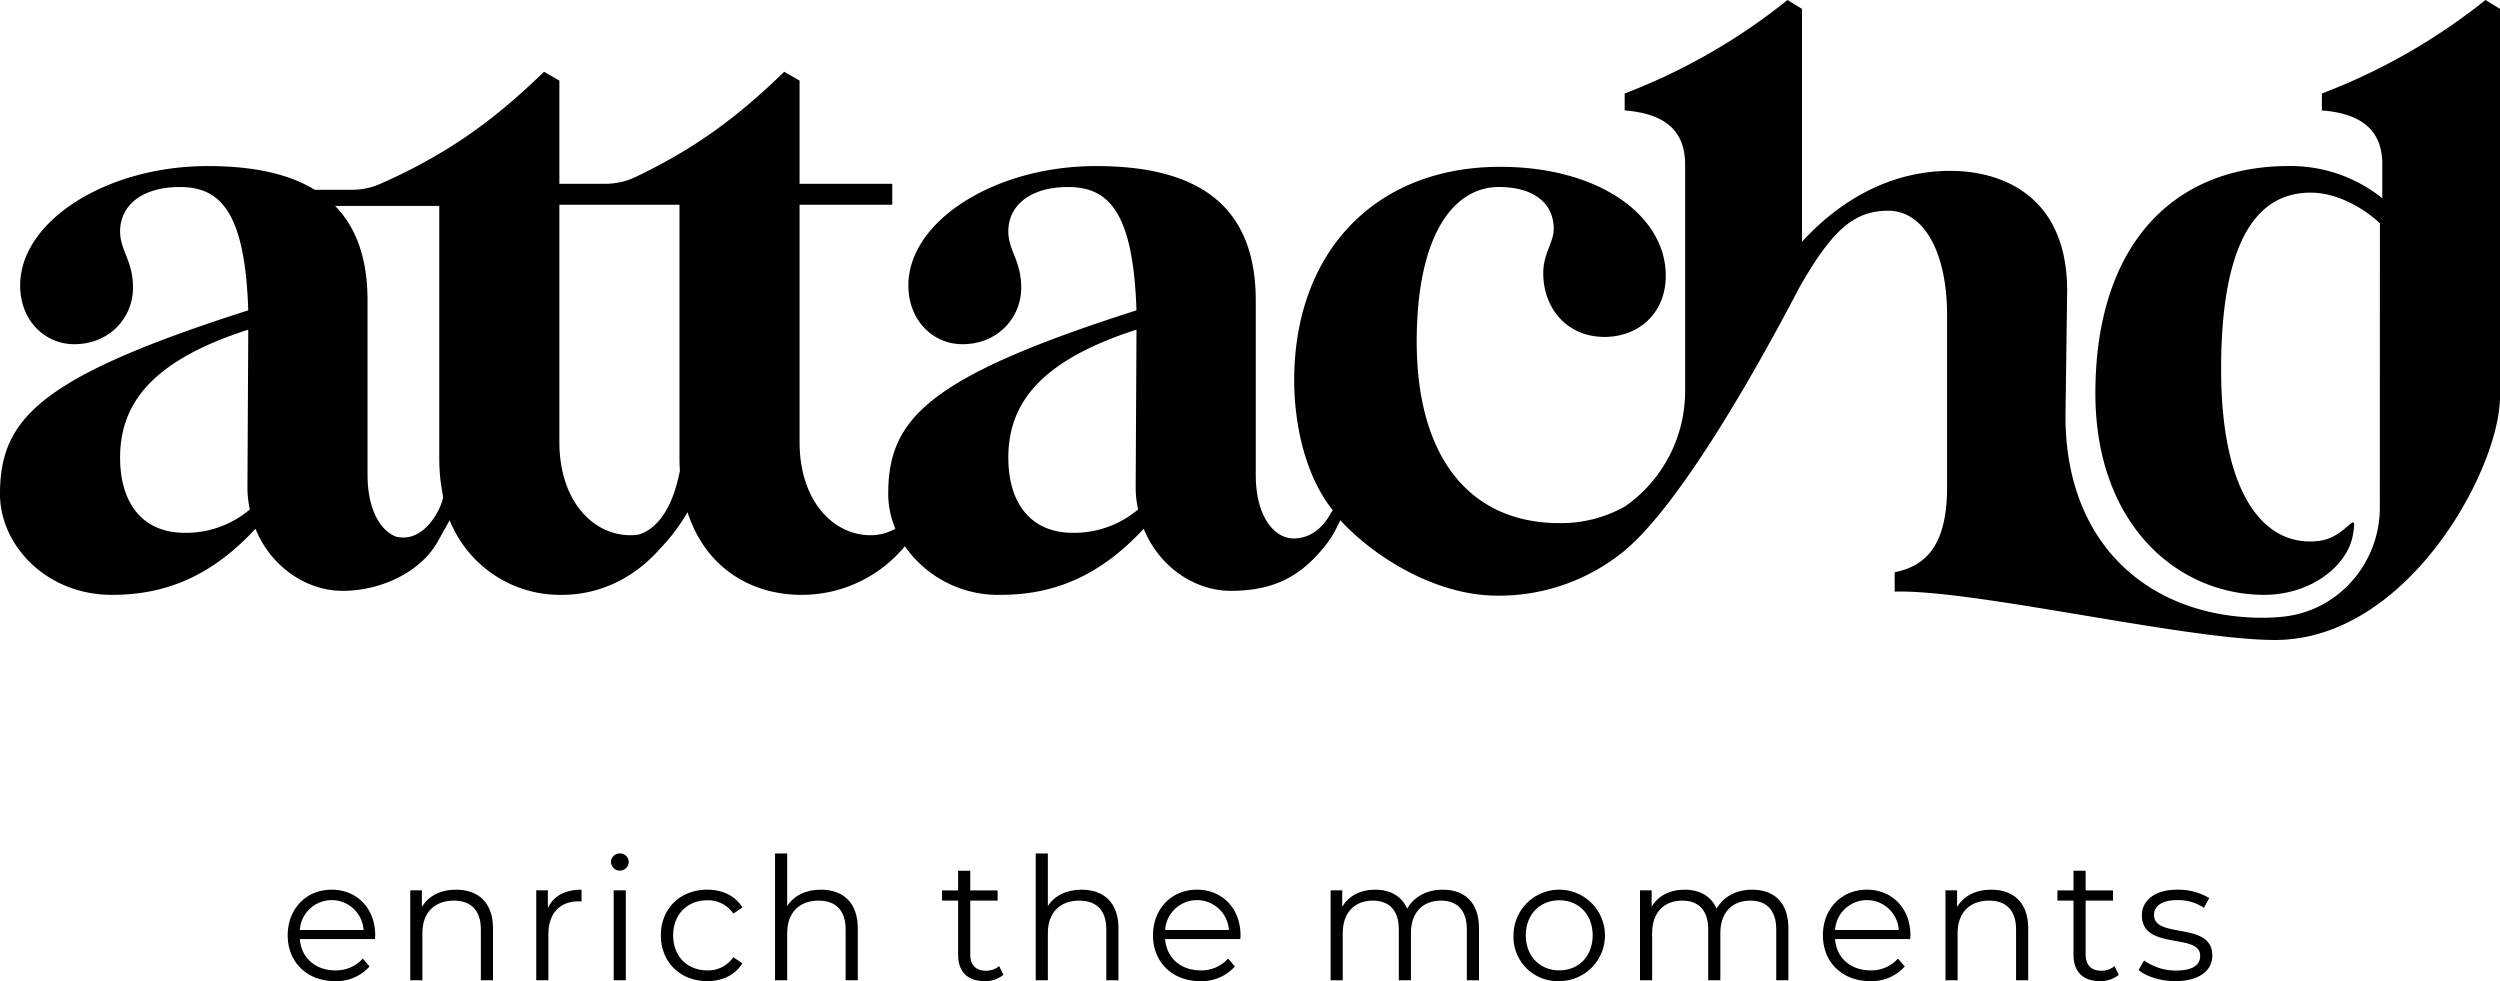 <svg id="Layer_1" data-name="Layer 1" xmlns="http://www.w3.org/2000/svg" viewBox="0 0 620.327 243.45">
  <g>
    <path id="logoMark_CompoundPathItem_" data-name="logoMark &lt;CompoundPathItem&gt;" d="M93.059,233.016H74.397c.339,4.666,3.901,7.762,8.78,7.762a8.793,8.793,0,0,0,6.829-2.927l1.697,1.951a10.985,10.985,0,0,1-8.611,3.648c-6.956,0-11.706-4.75-11.706-11.367s4.623-11.325,10.901-11.325c6.277,0,10.816,4.623,10.816,11.325C93.102,232.337,93.059,232.676,93.059,233.016Zm-18.662-2.248h15.82a7.926,7.926,0,0,0-15.82,0Z"/>
    <path id="logoMark_CompoundPathItem_2" data-name="logoMark &lt;CompoundPathItem&gt;" d="M122.326,230.301V243.238h-3.012v-12.64c0-4.708-2.46-7.126-6.701-7.126-4.793,0-7.805,2.969-7.805,8.059V243.238h-3.01V220.927h2.883v4.114c1.613-2.715,4.623-4.284,8.484-4.284C118.594,220.758,122.326,223.896,122.326,230.301Z"/>
    <path id="logoMark_CompoundPathItem_3" data-name="logoMark &lt;CompoundPathItem&gt;" d="M144.299,220.758v2.926c-.254,0-.51-.043-.722-.043-4.666,0-7.508,2.969-7.508,8.229V243.238H133.059V220.927h2.883v4.369C137.342,222.327,140.184,220.758,144.299,220.758Z"/>
    <path id="logoMark_CompoundPathItem_4" data-name="logoMark &lt;CompoundPathItem&gt;" d="M151.594,213.886a2.173,2.173,0,0,1,2.206-2.121,2.14,2.14,0,0,1,2.206,2.078,2.206,2.206,0,0,1-4.411.043Zm.679,7.041h3.01V243.238h-3.01Z"/>
    <path id="logoMark_CompoundPathItem_5" data-name="logoMark &lt;CompoundPathItem&gt;" d="M163.979,232.083c0-6.659,4.835-11.325,11.495-11.325,3.775,0,6.956,1.484,8.737,4.411l-2.247,1.527a7.584,7.584,0,0,0-6.49-3.308c-4.877,0-8.441,3.478-8.441,8.695,0,5.259,3.564,8.695,8.441,8.695a7.546,7.546,0,0,0,6.49-3.266l2.247,1.527c-1.781,2.884-4.962,4.411-8.737,4.411C168.813,243.45,163.979,238.742,163.979,232.083Z"/>
    <path id="logoMark_CompoundPathItem_6" data-name="logoMark &lt;CompoundPathItem&gt;" d="M212.841,230.301V243.238h-3.012v-12.64c0-4.708-2.46-7.126-6.701-7.126-4.793,0-7.805,2.969-7.805,8.059V243.238h-3.01V211.766h3.01V224.83c1.654-2.587,4.582-4.072,8.357-4.072C209.109,220.758,212.841,223.896,212.841,230.301Z"/>
    <path id="logoMark_CompoundPathItem_7" data-name="logoMark &lt;CompoundPathItem&gt;" d="M248.98,241.881a7.173,7.173,0,0,1-4.709,1.569c-4.198,0-6.531-2.375-6.531-6.49V223.473h-3.988v-2.545H237.74V216.05h3.01v4.878h6.787v2.545h-6.787v13.318c0,2.63,1.358,4.072,3.86,4.072a4.987,4.987,0,0,0,3.309-1.145Z"/>
    <path id="logoMark_CompoundPathItem_8" data-name="logoMark &lt;CompoundPathItem&gt;" d="M277.525,230.301V243.238h-3.012v-12.64c0-4.708-2.46-7.126-6.701-7.126-4.793,0-7.805,2.969-7.805,8.059V243.238h-3.01V211.766h3.01V224.83c1.654-2.587,4.582-4.072,8.357-4.072C273.793,220.758,277.525,223.896,277.525,230.301Z"/>
    <path id="logoMark_CompoundPathItem_9" data-name="logoMark &lt;CompoundPathItem&gt;" d="M307.767,233.016H289.106c.339,4.666,3.901,7.762,8.78,7.762a8.794,8.794,0,0,0,6.829-2.927l1.697,1.951A10.986,10.986,0,0,1,297.8,243.45c-6.956,0-11.706-4.75-11.706-11.367s4.623-11.325,10.901-11.325c6.277,0,10.815,4.623,10.815,11.325C307.81,232.337,307.767,232.676,307.767,233.016Zm-18.662-2.248h15.82a7.926,7.926,0,0,0-15.82,0Z"/>
    <path id="logoMark_CompoundPathItem_10" data-name="logoMark &lt;CompoundPathItem&gt;" d="M366.981,230.301V243.238h-3.012v-12.64c0-4.708-2.376-7.126-6.404-7.126-4.582,0-7.466,2.969-7.466,8.059V243.238h-3.01v-12.64c0-4.708-2.376-7.126-6.449-7.126-4.537,0-7.465,2.969-7.465,8.059V243.238h-3.01V220.927h2.883v4.072c1.57-2.672,4.454-4.241,8.187-4.241,3.69,0,6.574,1.569,7.932,4.708,1.611-2.884,4.792-4.708,8.821-4.708C363.417,220.758,366.981,223.896,366.981,230.301Z"/>
    <path id="logoMark_CompoundPathItem_11" data-name="logoMark &lt;CompoundPathItem&gt;" d="M375.548,232.083A11.346,11.346,0,1,1,386.915,243.45,10.973,10.973,0,0,1,375.548,232.083Zm19.638,0c0-5.217-3.521-8.695-8.271-8.695s-8.314,3.478-8.314,8.695,3.564,8.695,8.314,8.695S395.186,237.3,395.186,232.083Z"/>
    <path id="logoMark_CompoundPathItem_12" data-name="logoMark &lt;CompoundPathItem&gt;" d="M443.751,230.301V243.238H440.74v-12.64c0-4.708-2.376-7.126-6.404-7.126-4.582,0-7.466,2.969-7.466,8.059V243.238h-3.01v-12.64c0-4.708-2.376-7.126-6.448-7.126-4.537,0-7.465,2.969-7.465,8.059V243.238h-3.01V220.927h2.883v4.072c1.57-2.672,4.454-4.241,8.187-4.241,3.689,0,6.574,1.569,7.932,4.708,1.611-2.884,4.792-4.708,8.821-4.708C440.188,220.758,443.751,223.896,443.751,230.301Z"/>
    <path id="logoMark_CompoundPathItem_13" data-name="logoMark &lt;CompoundPathItem&gt;" d="M473.992,233.016H455.33c.339,4.666,3.901,7.762,8.78,7.762a8.793,8.793,0,0,0,6.829-2.927l1.697,1.951a10.985,10.985,0,0,1-8.611,3.648c-6.956,0-11.706-4.75-11.706-11.367s4.623-11.325,10.901-11.325,10.816,4.623,10.816,11.325C474.035,232.337,473.992,232.676,473.992,233.016ZM455.33,230.768h15.82a7.926,7.926,0,0,0-15.82,0Z"/>
    <path id="logoMark_CompoundPathItem_14" data-name="logoMark &lt;CompoundPathItem&gt;" d="M503.261,230.301V243.238h-3.012v-12.64c0-4.708-2.46-7.126-6.702-7.126-4.793,0-7.805,2.969-7.805,8.059V243.238h-3.01V220.927h2.883v4.114c1.613-2.715,4.623-4.284,8.484-4.284C499.528,220.758,503.261,223.896,503.261,230.301Z"/>
    <path id="logoMark_CompoundPathItem_15" data-name="logoMark &lt;CompoundPathItem&gt;" d="M525.741,241.881a7.173,7.173,0,0,1-4.709,1.569c-4.198,0-6.531-2.375-6.531-6.49V223.473h-3.988v-2.545h3.988V216.05h3.01v4.878h6.787v2.545h-6.787v13.318c0,2.63,1.358,4.072,3.86,4.072a4.987,4.987,0,0,0,3.309-1.145Z"/>
    <path id="logoMark_CompoundPathItem_16" data-name="logoMark &lt;CompoundPathItem&gt;" d="M530.66,240.693l1.358-2.375A13.474,13.474,0,0,0,539.95,240.82c4.241,0,5.98-1.442,5.98-3.647,0-5.811-14.463-1.23-14.463-10.053,0-3.647,3.139-6.362,8.823-6.362a15.118,15.118,0,0,1,7.889,2.078l-1.315,2.418a11.436,11.436,0,0,0-6.574-1.909c-4.03,0-5.811,1.57-5.811,3.69,0,6.023,14.463,1.484,14.463,10.053,0,3.86-3.394,6.362-9.204,6.362C536.047,243.45,532.484,242.262,530.66,240.693Z"/>
    <path id="logoMark_CompoundPathItem_17" data-name="logoMark &lt;CompoundPathItem&gt;" d="M320.994,133.604c-4.8,0-9.4-5.4-9.4-15.8V74.605c0-23.399-14-33.399-39.6-33.399-25.399,0-46.599,13.8-46.599,29.6,0,8.8,6.199,14.6,13.399,14.6,8.8,0,14.6-6.6,14.6-13.999,0-6.8-3.199-9.2-3.199-14,0-6.4,5.399-11,14.8-11,9.999,0,16.199,6,16.999,30.6-51.999,16.6-61.599,27-61.599,45.599a22.311,22.311,0,0,0,1.767,8.581,12.37,12.37,0,0,1-6.165,1.619c-9,0-17.6-8.2-17.6-23.2V50.806h22.999v-5.2h-22.999v-25.6l-3.8-2.2C184.352,27.71,173.794,36.3,157.609,43.953a17.351,17.351,0,0,1-7.411,1.653H138.799v-25.6l-3.8-2.2c-11.001,10.634-22.361,19.753-40.662,27.823a17.333,17.333,0,0,1-6.988,1.464h-9.25c-6.537-4.013-15.432-5.887-26.5-5.887C26.199,41.206,5,55.005,5,70.805c0,8.8,6.199,14.6,13.399,14.6,8.8,0,14.6-6.6,14.6-13.999,0-6.8-3.199-9.2-3.199-14,0-6.4,5.399-11,14.8-11,9.999,0,16.199,6,16.999,30.6C9.6,93.605,0,104.005,0,122.605c0,12.6,11.399,25,27.8,25,13.8,0,24.999-5,35.599-16.4,3.801,9.4,12.601,15.4,21.601,15.4,9.999,0,19.6-5,23.6-12.2l2.972-5.311a29.522,29.522,0,0,0,27.828,18.511c8.992,0,17.68-3.835,24.38-11.463a46.014,46.014,0,0,0,6.811-9.052c4.302,13.276,15.166,20.515,28.407,20.515a33.198,33.198,0,0,0,25.526-12.06,28.209,28.209,0,0,0,23.672,12.06c13.8,0,24.999-5,35.599-16.4,3.801,9.4,12.601,15.4,21.601,15.4,11.055,0,17.761-3.892,23.768-11.64a24.355,24.355,0,0,0,2.644-4.298l.763-1.573c8.937,9.643,24.139,18.705,38.961,18.705a49.022,49.022,0,0,0,31.552-11.146c.016-.014.031-.025.047-.038s.032-.028.047-.042c.133-.113.264-.227.395-.341,11.593-9.957,27.706-35.827,42.935-64.945,8-14,13.4-19,22-19,9,0,14.622,10.513,14.622,25.912v42.8c0,15.399-6.2,19.6-13,21v4.8c19.399-.6,72.378,12,94.378,12,32.449,0,55.052-41.102,55.798-59.478l.02-.034V2.2l-3.6-2.2a150.531,150.531,0,0,1-40.6,23.2v4.2c10.199.8,15,5.2,15,13.399v8.4a36.339,36.339,0,0,0-23.2-8c-29.399,0-47.999,20.399-47.999,56.399,0,31.722,19.462,49.463,41.032,49.995,12.452.307,21.548-7.307,22.851-14.796s-1.303.488-8.284,1.399c-13.287,1.735-24.399-10.8-24.399-42.599,0-32,9-43.799,22.2-43.799,5.8,0,12.199,3,17.199,7.6l-.014,70.549c-.002,13.681-10.111,25.488-23.705,27.032a46.948,46.948,0,0,1-5.299.306c-28,0-49-18-49-50l.421-31.088c0-23.799-16.399-29.799-28.999-29.799-13.4,0-26.2,6-36.8,17.6V2.2l-3.6-2.2a149.584,149.584,0,0,1-40.4,23.2v4.2c10.2.8,15,5.2,15,13.399V96.718a34.89,34.89,0,0,1-13.709,28.068q-.637.474-1.291.916a32.082,32.082,0,0,1-16.2,4.096c-21.8,0-35.6-15.8-35.4-45.8.2-26.199,9.4-37.599,20.399-37.599,8.601,0,13.601,4,13.601,10.4,0,3.4-2.6,6-2.6,11,0,8.6,5.8,15.8,15.2,15.8,8.399,0,15.199-5.8,15.199-15.2,0-14.999-16.8-27.199-41.599-27-30.6.2-50.6,21.2-50.6,53,0,9.694,2.242,22.989,9.566,32.208l-.294.472C330.236,127.064,327.57,133.604,320.994,133.604Zm-275.195-1.4c-10.6,0-15.999-7.6-15.999-18.6,0-12.6,6.8-23.8,31.799-31.8v1l-.2,38a25.277,25.277,0,0,0,.601,5.6A24.489,24.489,0,0,1,45.799,132.204Zm52.372.914c-3.812-1.525-6.973-6.697-6.973-15.313V74.605c0-10.374-2.758-18.109-8.052-23.512h25.853v62.512a46.566,46.566,0,0,0,.943,9.553C109.942,125.223,105.57,135.093,98.171,133.118Zm60.443-.511a12.875,12.875,0,0,1-2.216.198c-9,0-17.6-8.2-17.6-23.2V50.806h29.799v62.799c0,1.089.042,2.148.107,3.189C167.079,125.261,163.607,130.981,158.614,132.607Zm107.58-.403c-10.6,0-15.999-7.6-15.999-18.6,0-12.6,6.8-23.8,31.799-31.8v1l-.199,38a25.278,25.278,0,0,0,.6,5.6A24.489,24.489,0,0,1,266.194,132.204Z"/>
  </g>
</svg>
